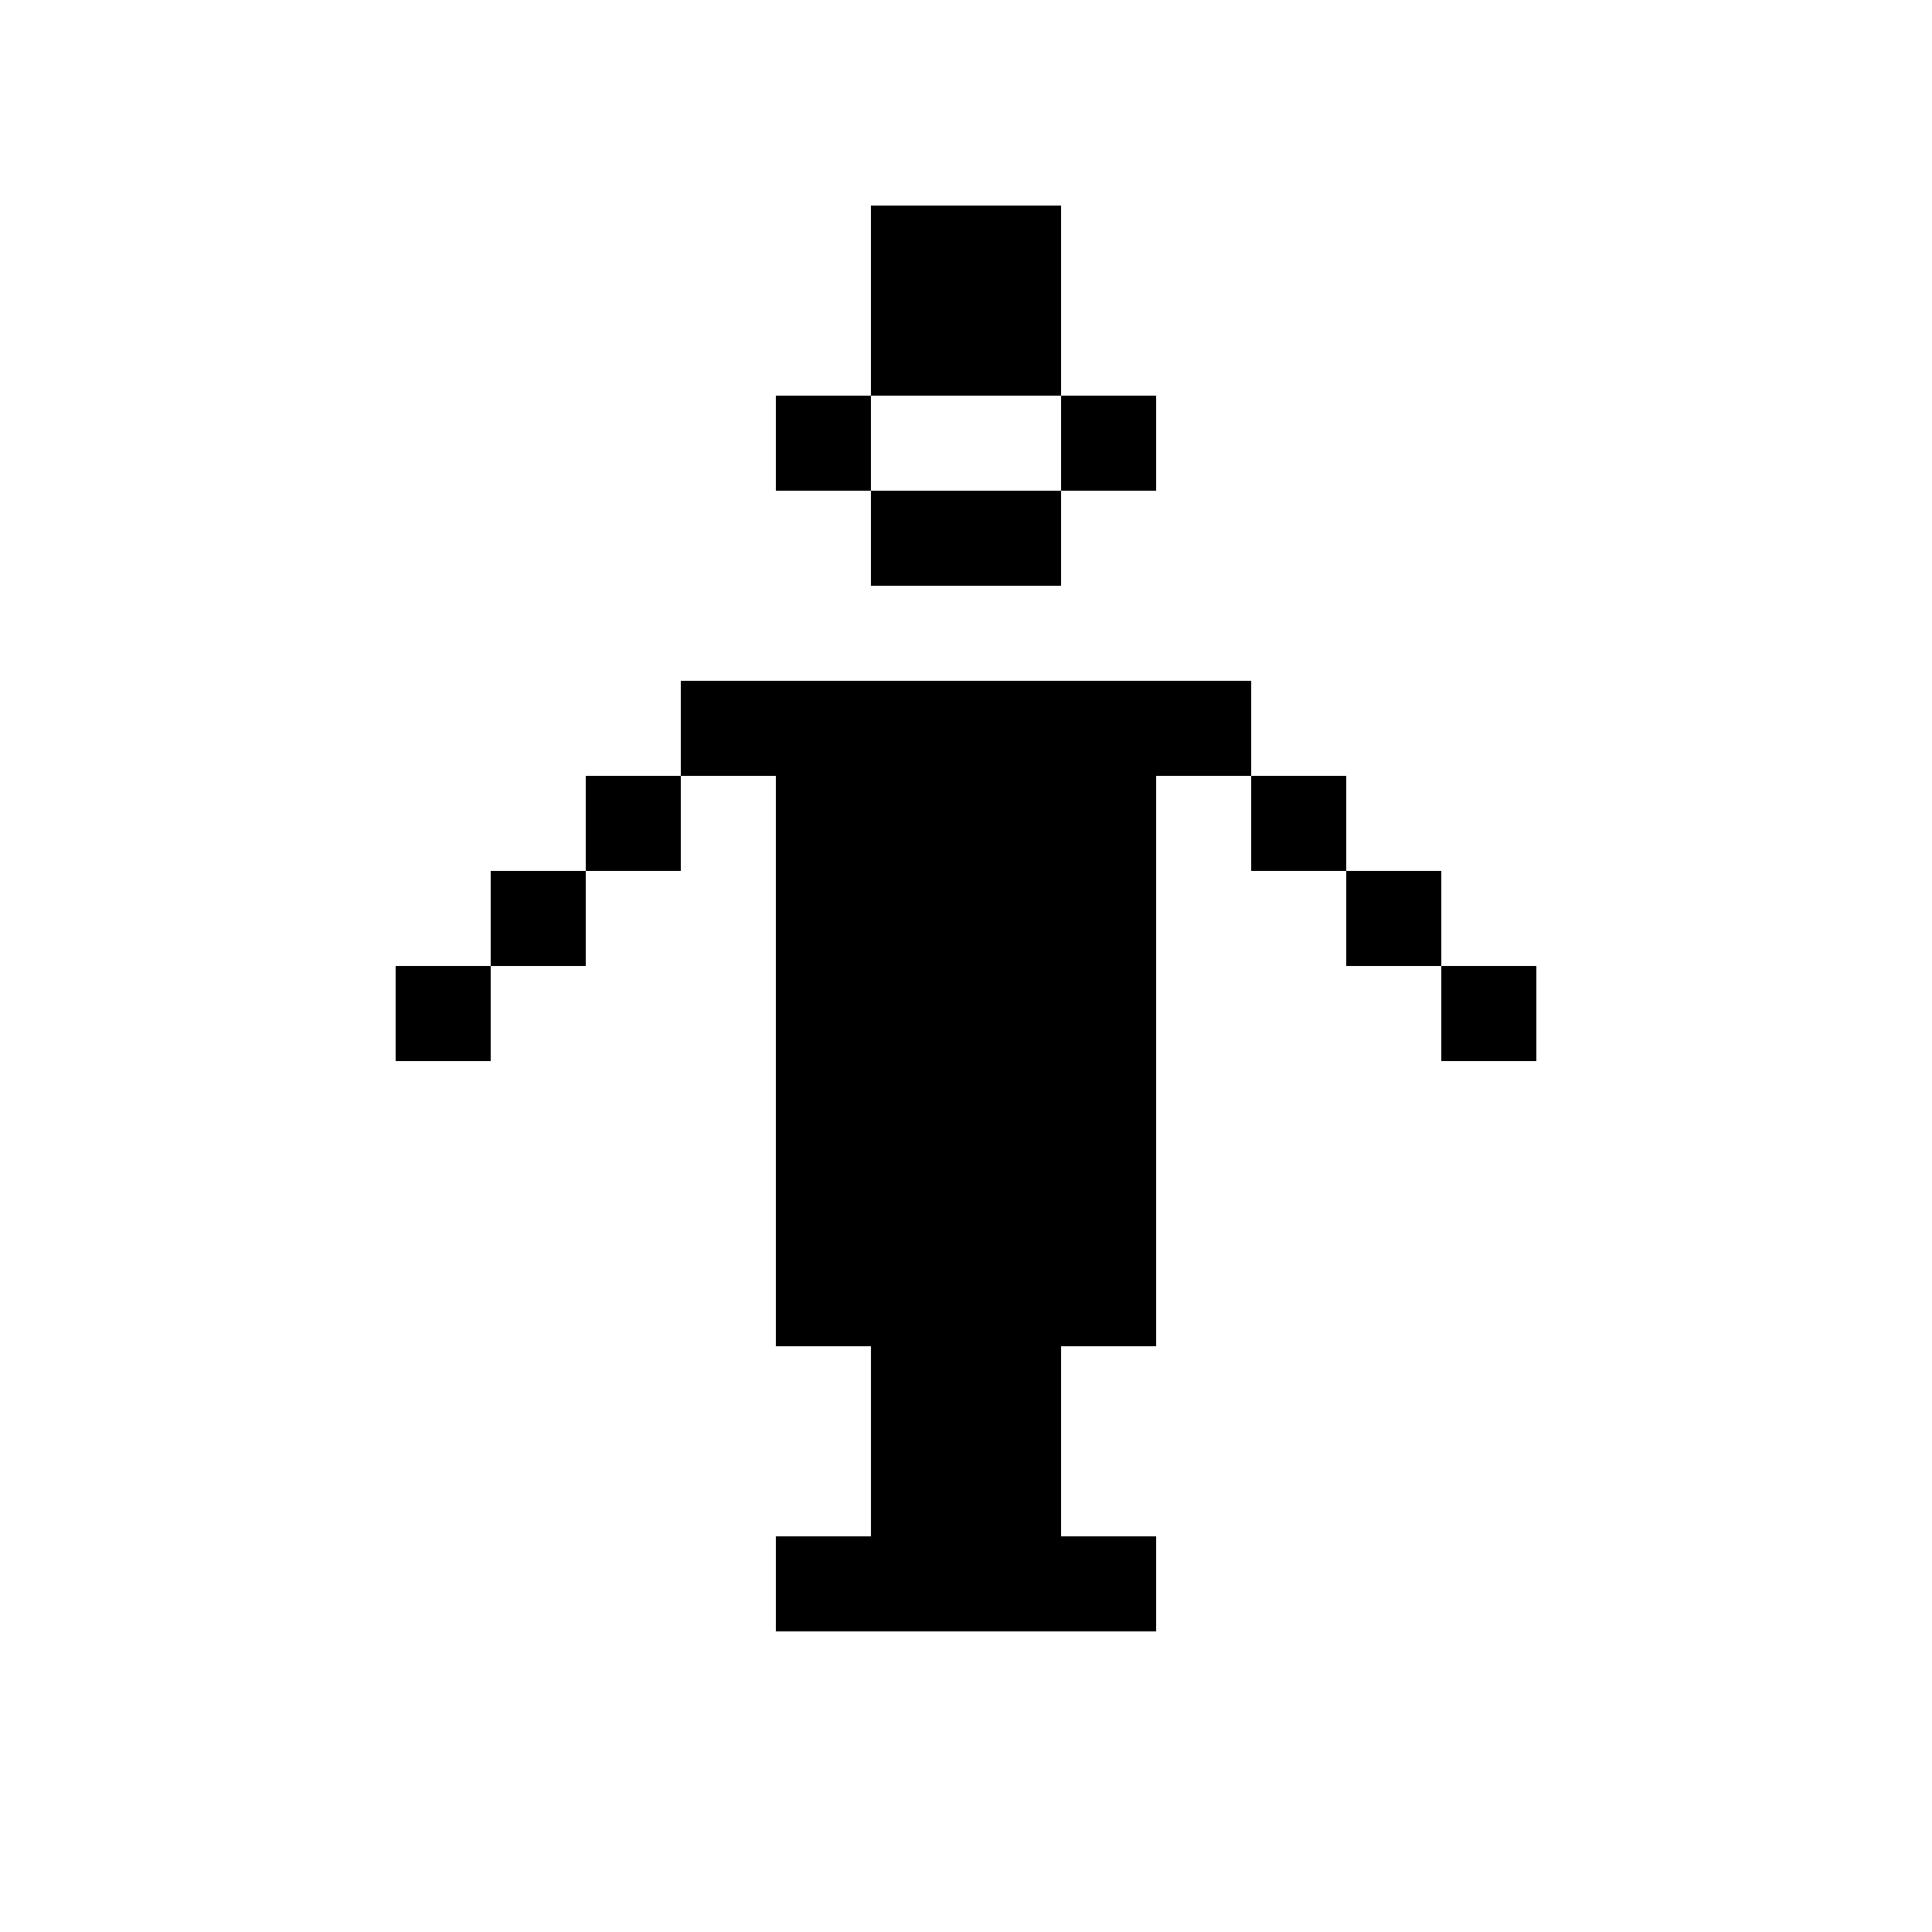 <?xml version="1.0" encoding="UTF-8"?>
<!-- Uploaded to: ICON Repo, www.svgrepo.com, Generator: ICON Repo Mixer Tools -->
<svg fill="#000000" width="800px" height="800px" version="1.1" viewBox="144 144 512 512" xmlns="http://www.w3.org/2000/svg">
 <g>
  <path d="m450.38 274.05h-25.191v-25.191h25.191z"/>
  <path d="m374.81 274.05h-25.191v-25.191h25.191z"/>
  <path d="m500.76 374.81h-25.191v-25.191h25.191z"/>
  <path d="m525.95 400h-25.191v-25.191h25.191z"/>
  <path d="m551.14 425.19h-25.191v-25.191h25.191z"/>
  <path d="m425.19 248.86h-50.383v-50.383h50.383z"/>
  <path d="m425.19 299.24h-50.383v-25.191h50.383z"/>
  <path d="m475.57 324.43h-151.14v25.191h25.191v151.14h25.191v50.379h-25.191v25.191h100.76v-25.191h-25.191v-50.379h25.191v-151.14h25.191z"/>
  <path d="m324.43 374.81h-25.191v-25.191h25.191z"/>
  <path d="m299.24 400h-25.191v-25.191h25.191z"/>
  <path d="m274.05 425.19h-25.191v-25.191h25.191z"/>
 </g>
</svg>